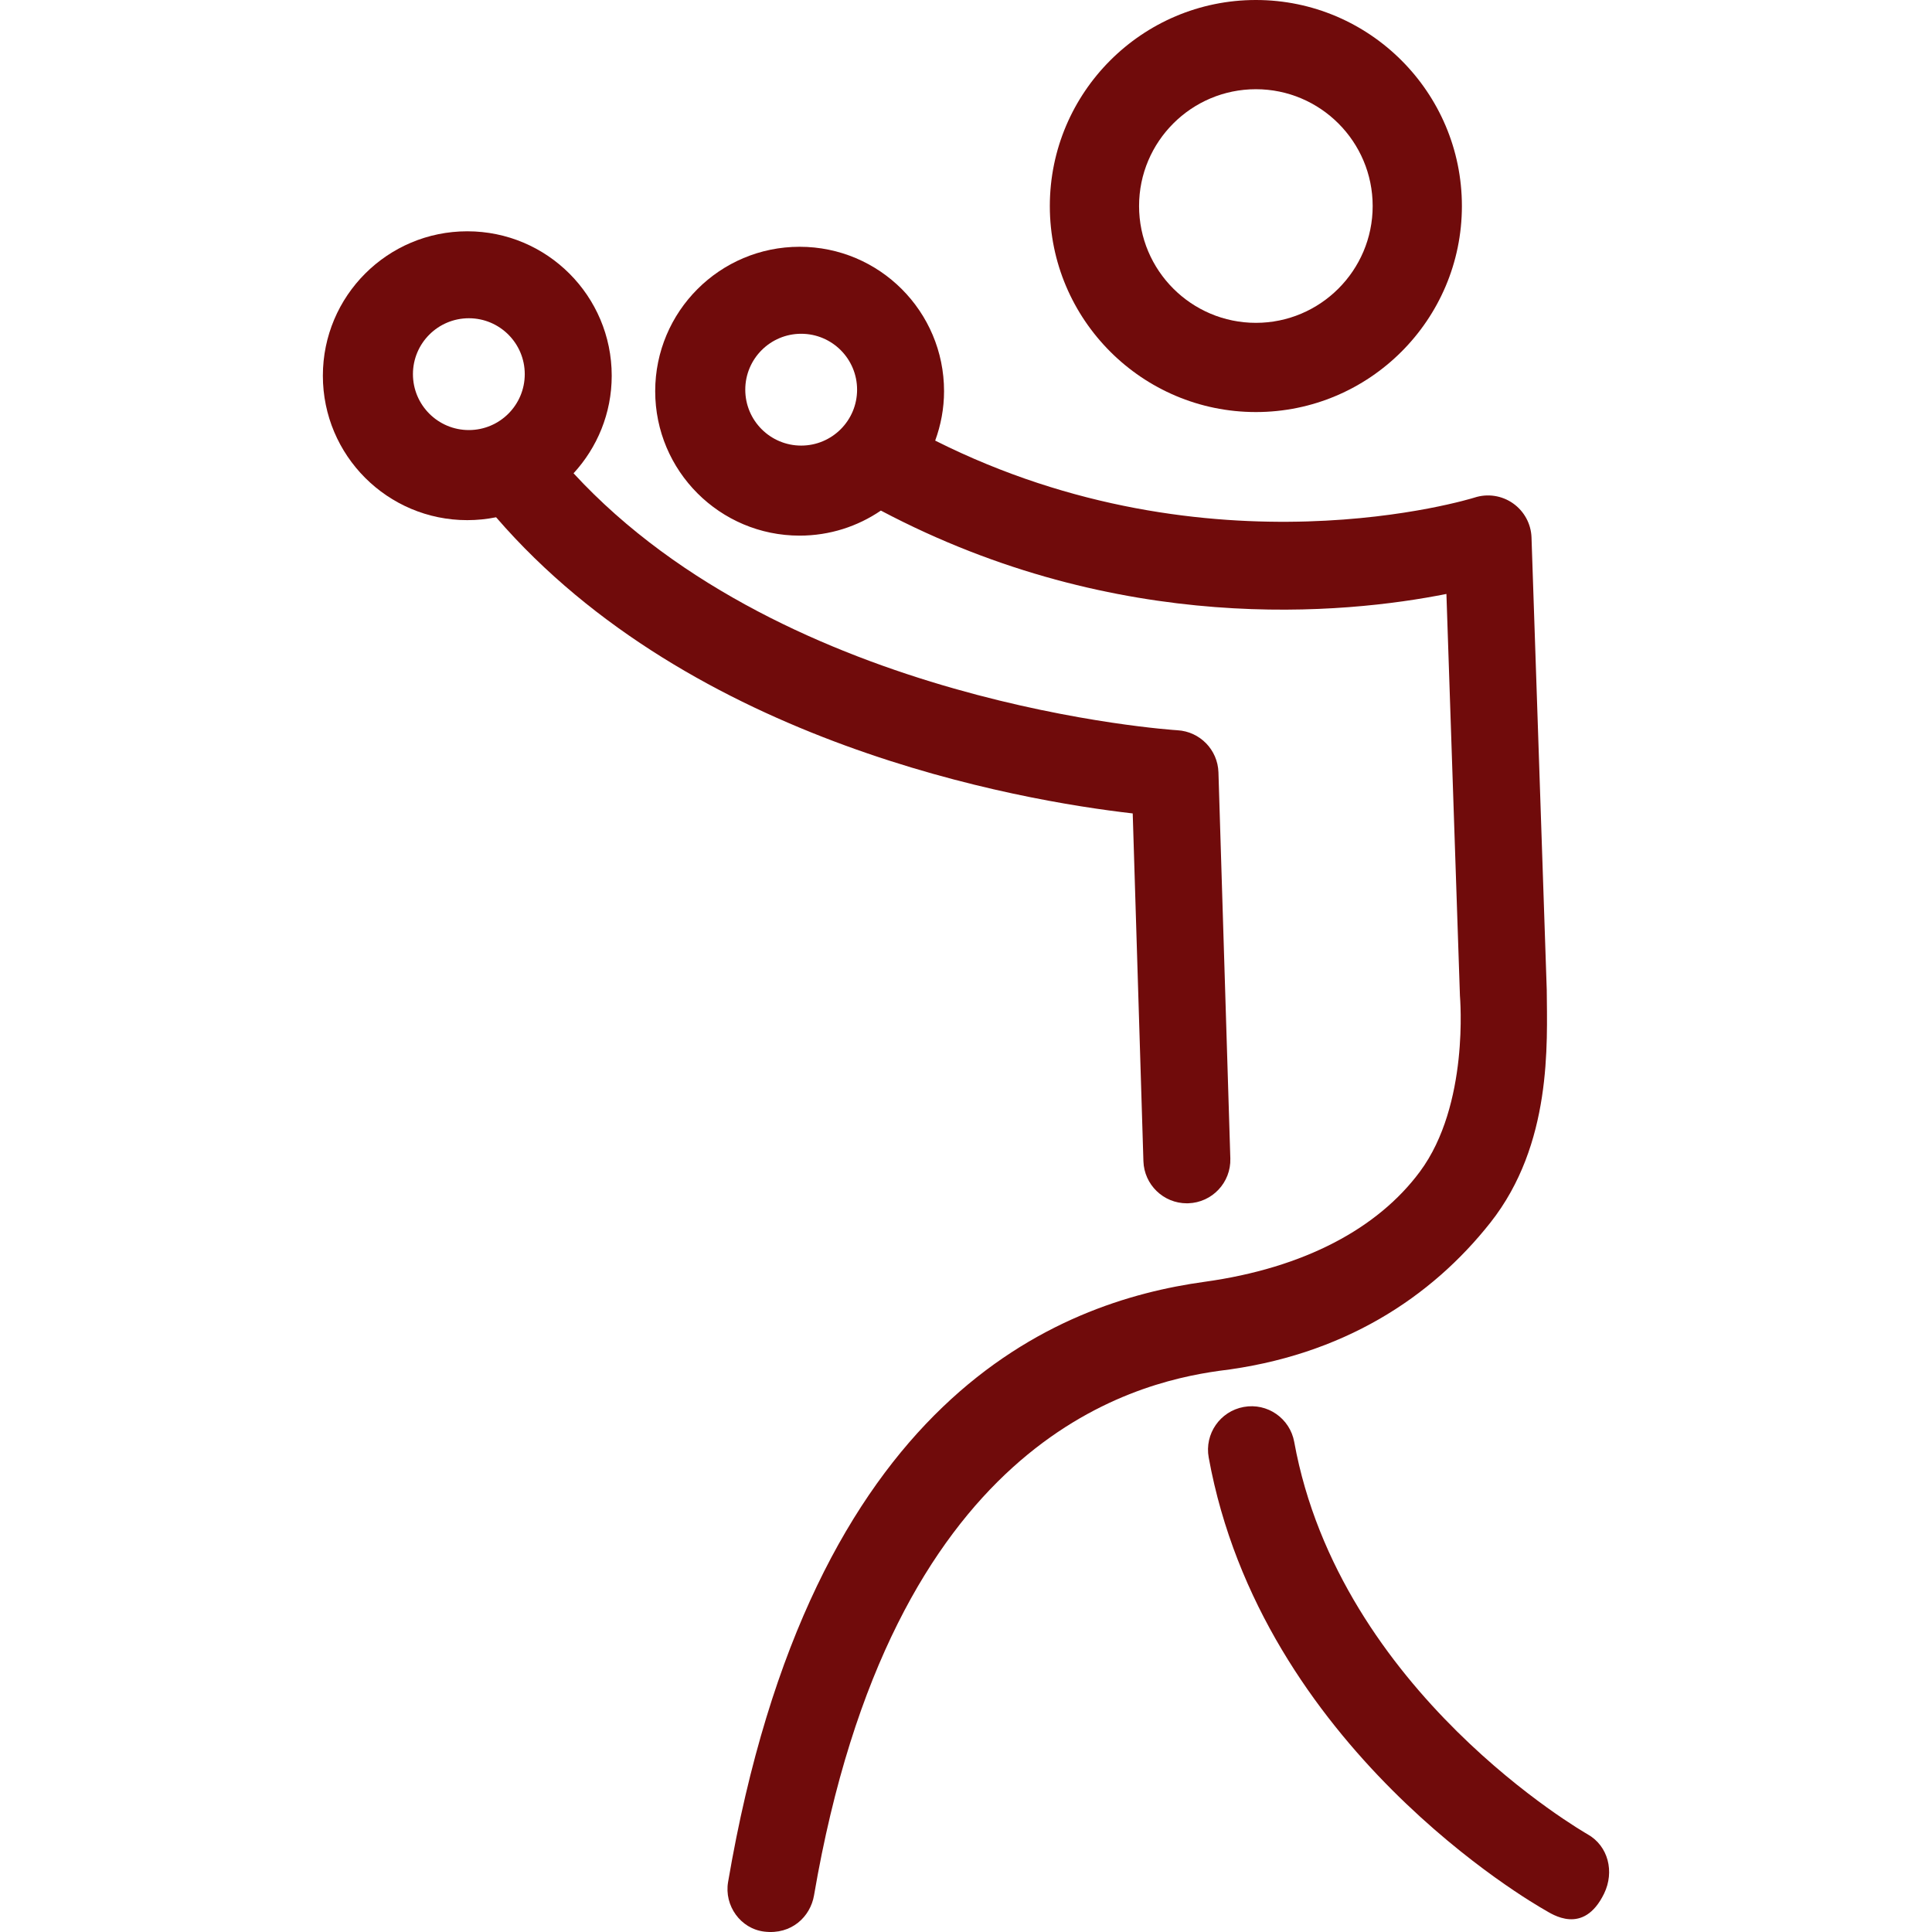 <?xml version="1.0" encoding="UTF-8"?> <!-- Generator: Adobe Illustrator 16.0.0, SVG Export Plug-In . SVG Version: 6.00 Build 0) --> <svg xmlns="http://www.w3.org/2000/svg" xmlns:xlink="http://www.w3.org/1999/xlink" id="Capa_1" x="0px" y="0px" width="512px" height="512px" viewBox="0 0 155.509 155.509" style="enable-background:new 0 0 155.509 155.509;" xml:space="preserve"> <g> <g> <path d="M119.967,98.406c4.979-6.312,4.563-14.396,4.533-18.725l-1.227-36.422c-0.037-1.098-0.592-2.112-1.489-2.744 c-0.897-0.632-2.045-0.805-3.09-0.467c-0.215,0.069-21.187,6.585-43.419-4.583c0.453-1.242,0.713-2.577,0.713-3.977 c0-6.421-5.204-11.625-11.625-11.625s-11.625,5.204-11.625,11.625c0,6.421,5.204,11.625,11.625,11.625 c2.426,0,4.677-0.745,6.54-2.016c19.177,10.139,37.372,8.334,45.521,6.71l1.088,32.33c0.007,0.163,0.771,8.788-3.221,14.169 c-3.369,4.545-9.277,7.754-17.344,8.869c-11.75,1.625-31.667,9.167-38.342,48.309c-0.325,1.903,1.002,3.768,2.922,3.994 c2.18,0.262,3.701-1.197,3.996-2.922c6.257-36.547,25.507-41.214,32.59-42.214C108.113,109.148,115.235,104.4,119.967,98.406z M64.488,35.866c-2.485,0-4.5-2.015-4.5-4.5c0-2.485,2.015-4.5,4.5-4.5c2.485,0,4.5,2.015,4.5,4.5 C68.988,33.851,66.974,35.866,64.488,35.866z" fill="#700b0b"></path> <path d="M91.174,65.474l0.861,27.989c0.059,1.896,1.613,3.393,3.496,3.393c0.036,0,0.073,0,0.109-0.002 c1.933-0.06,3.449-1.674,3.391-3.604l-0.957-31.084c-0.057-1.812-1.488-3.283-3.3-3.387c-0.328-0.019-31.409-2.034-48.608-20.683 c1.901-2.069,3.072-4.822,3.072-7.854c0-6.421-5.204-11.625-11.625-11.625s-11.625,5.204-11.625,11.625 c0,6.421,5.204,11.625,11.625,11.625c0.794,0,1.568-0.081,2.318-0.232C55.71,59.891,82.019,64.428,91.174,65.474z M33.238,30.116 c0-2.485,2.015-4.5,4.5-4.5c2.485,0,4.5,2.015,4.5,4.5c0,2.485-2.015,4.5-4.5,4.5C35.253,34.616,33.238,32.601,33.238,30.116z" fill="#700b0b"></path> <path d="M127.78,147.639c-0.198-0.111-19.942-11.427-23.606-31.574c-0.344-1.901-2.164-3.168-4.067-2.817 c-1.901,0.347-3.163,2.168-2.817,4.069c4.245,23.351,26.133,35.9,27.062,36.424c0.543,0.307,3.098,2.104,4.768-1.334 C129.959,150.668,129.465,148.587,127.78,147.639z" fill="#700b0b"></path> <path d="M101.088,33.167c9.145,0,16.582-7.438,16.582-16.582C117.67,7.439,110.232,0,101.088,0 c-9.146,0-16.586,7.438-16.586,16.585C84.502,25.729,91.942,33.167,101.088,33.167z M101.088,7.181c5.185,0,9.4,4.219,9.4,9.404 s-4.218,9.401-9.4,9.401c-5.188,0-9.403-4.217-9.403-9.401C91.683,11.4,95.9,7.181,101.088,7.181z" fill="#700b0b"></path> </g> </g> <g> </g> <g> </g> <g> </g> <g> </g> <g> </g> <g> </g> <g> </g> <g> </g> <g> </g> <g> </g> <g> </g> <g> </g> <g> </g> <g> </g> <g> </g> </svg> 